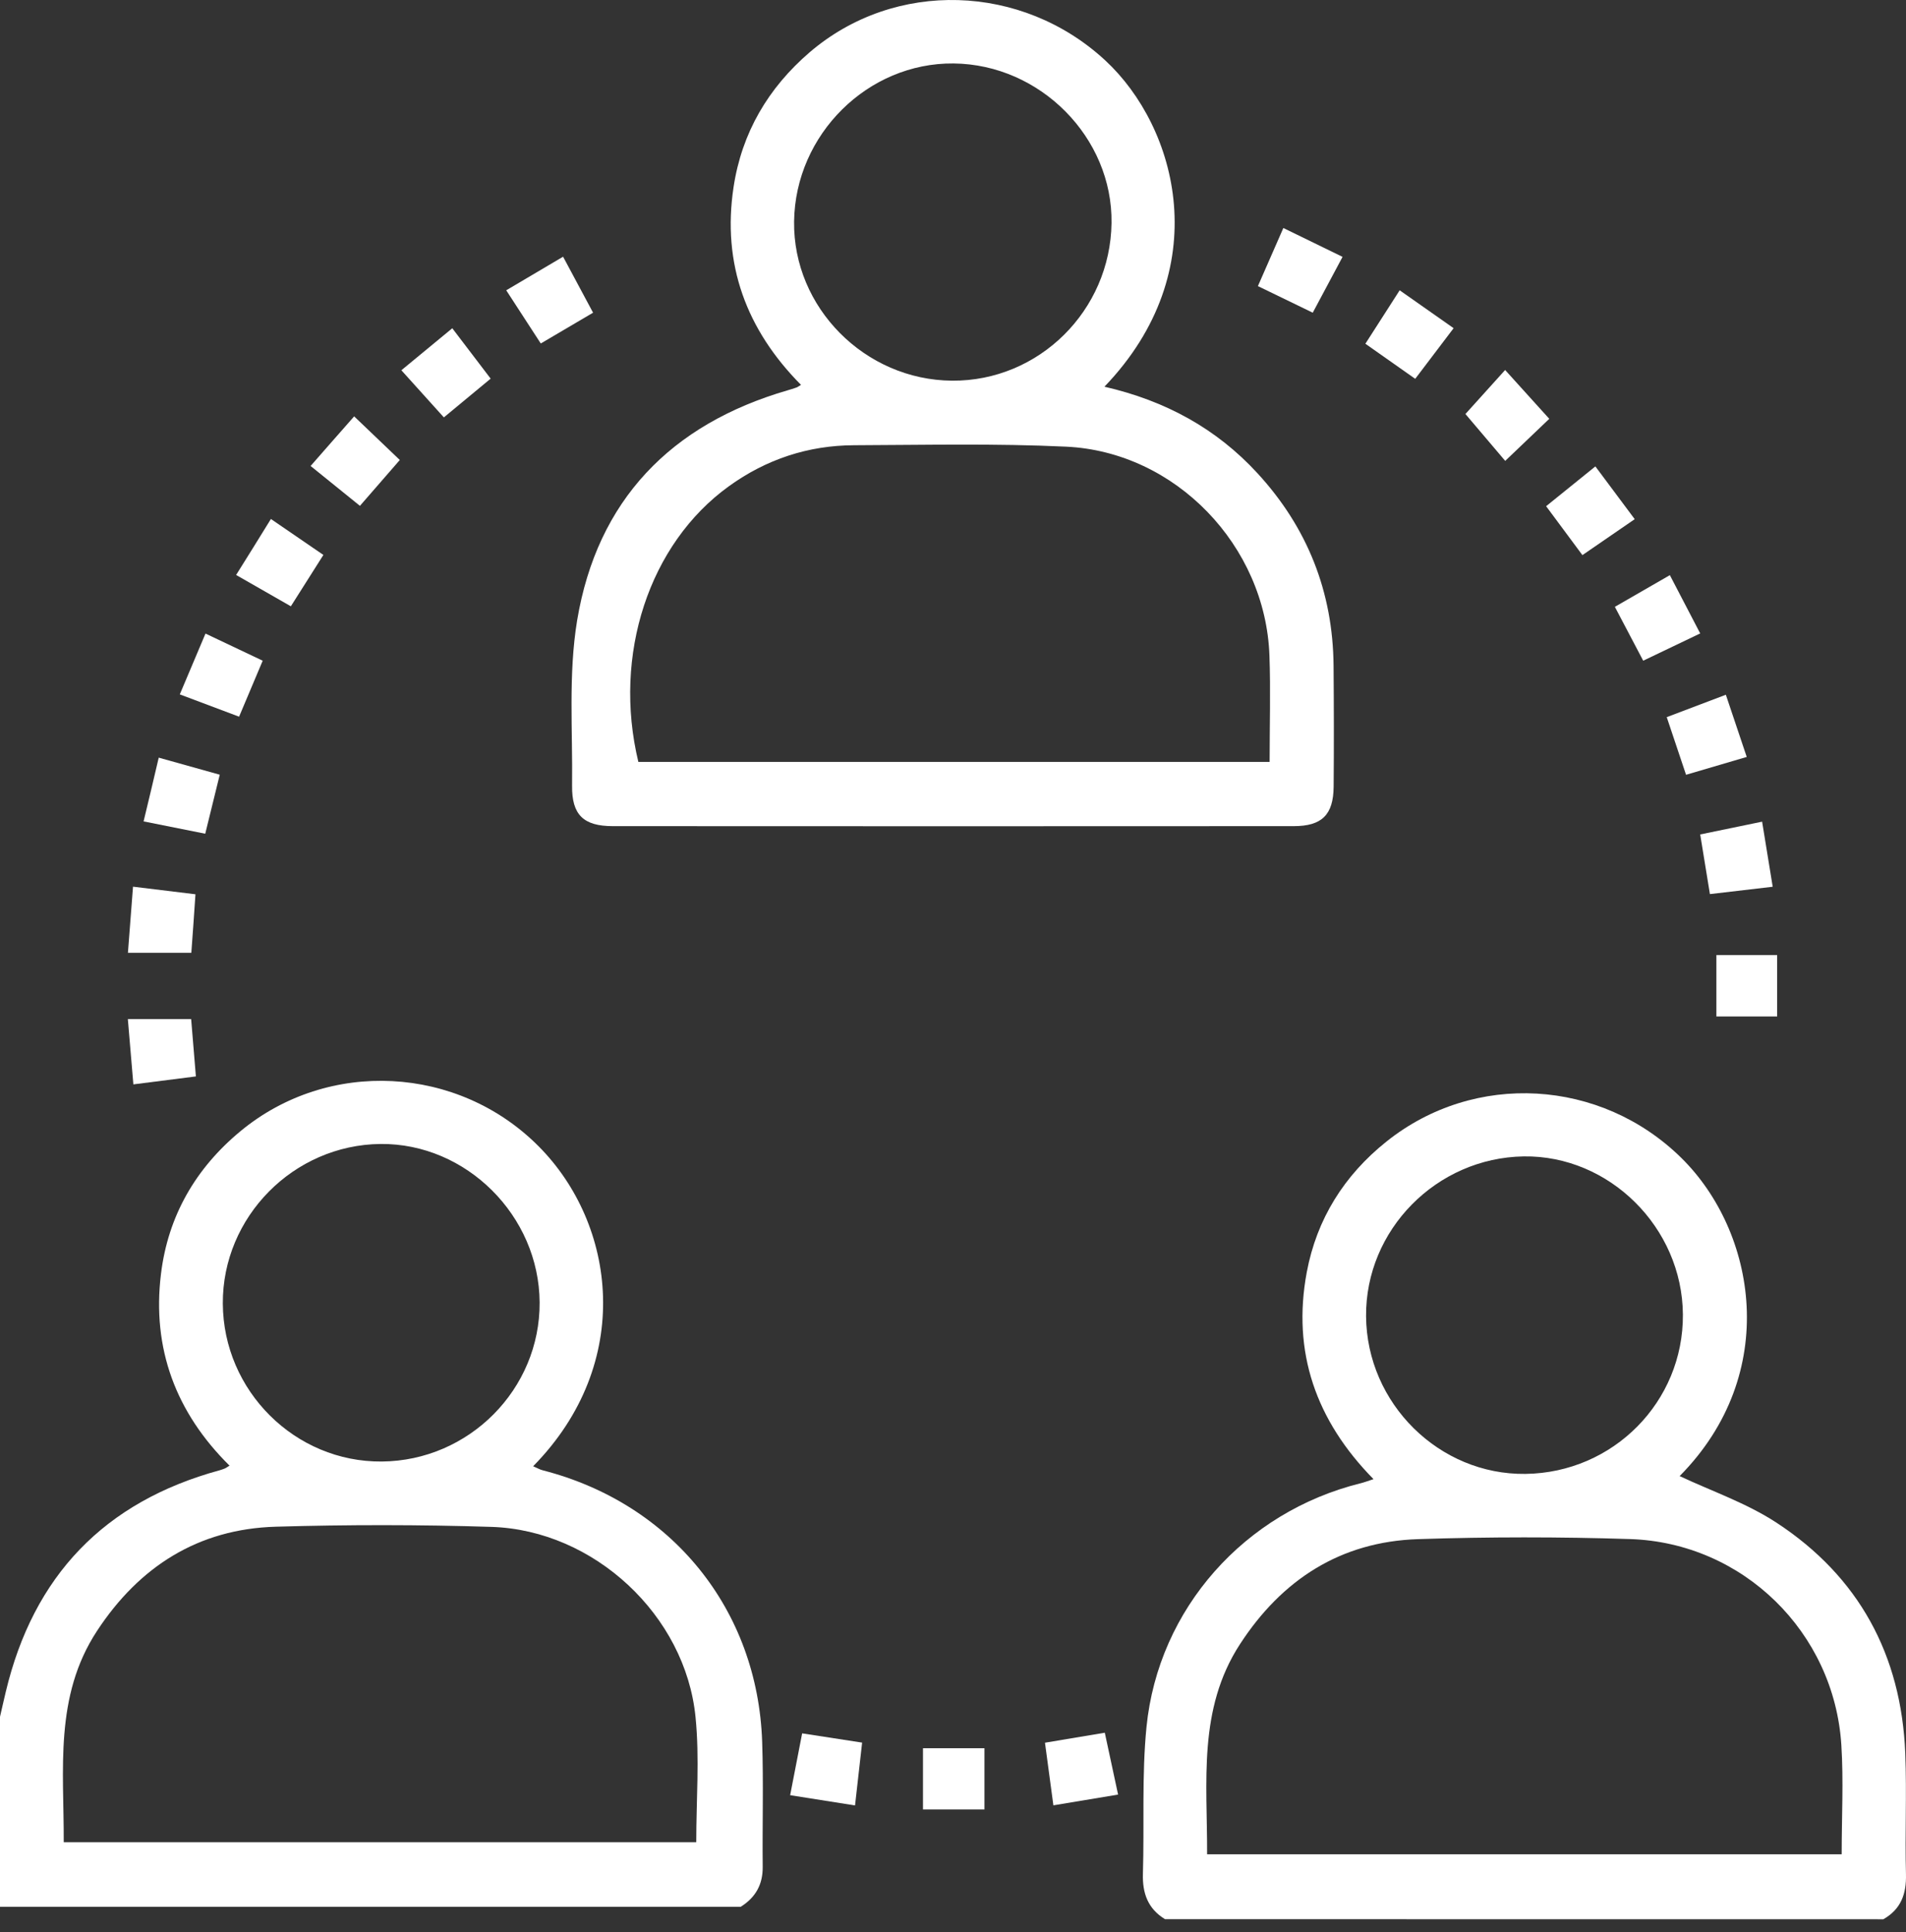 <svg width="75" height="76" viewBox="0 0 75 76" fill="none" xmlns="http://www.w3.org/2000/svg">
<rect x="0" y="0" width="75" height="76" fill="#333333" stroke="none"/>
<path d="M0 67.526C0.076 67.199 0.148 66.872 0.227 66.545C1.314 61.983 4.108 59.065 8.644 57.829C8.712 57.809 8.785 57.785 8.85 57.757C8.895 57.736 8.933 57.709 9.032 57.647C6.92 55.562 5.973 53.04 6.335 50.101C6.613 47.827 7.697 45.951 9.466 44.489C12.921 41.633 18.024 41.905 21.189 45.081C24.241 48.14 24.978 53.604 20.979 57.671C21.12 57.73 21.238 57.802 21.365 57.833C26.433 59.137 29.819 63.307 29.991 68.52C30.046 70.155 29.995 71.793 30.012 73.427C30.019 74.129 29.726 74.635 29.145 75C19.431 75 9.714 75 0 75C0 72.498 0 70.01 0 67.526ZM27.397 72.46C27.397 70.791 27.531 69.15 27.369 67.54C26.974 63.531 23.371 60.183 19.338 60.056C16.51 59.966 13.674 59.966 10.849 60.049C7.801 60.138 5.481 61.614 3.816 64.15C2.127 66.724 2.519 69.604 2.508 72.46C10.863 72.46 19.145 72.46 27.397 72.46ZM8.768 51.271C8.785 54.705 11.61 57.513 15.02 57.485C18.457 57.458 21.255 54.64 21.234 51.226C21.213 47.816 18.347 44.964 14.975 44.995C11.555 45.029 8.75 47.861 8.768 51.271Z" fill="white"/>
<path d="M45.843 75.486C45.169 75.076 44.949 74.464 44.973 73.697C45.031 71.773 44.925 69.832 45.114 67.923C45.582 63.264 48.985 59.468 53.541 58.34C53.682 58.305 53.816 58.254 54.047 58.178C51.786 55.88 50.833 53.185 51.421 50.037C51.813 47.945 52.894 46.228 54.553 44.903C58.024 42.126 62.997 42.429 66.162 45.546C69.104 48.444 70.088 54.021 66.093 58.058C67.343 58.646 68.722 59.117 69.906 59.892C73.144 62.011 74.816 65.094 74.971 68.962C75.033 70.545 74.957 72.135 74.999 73.717C75.019 74.498 74.799 75.097 74.107 75.489C64.686 75.486 55.265 75.486 45.843 75.486ZM47.499 72.933C55.895 72.933 64.177 72.933 72.469 72.933C72.469 71.46 72.545 70.042 72.456 68.635C72.174 64.2 68.585 60.68 64.142 60.535C61.362 60.446 58.578 60.446 55.798 60.538C52.749 60.638 50.441 62.132 48.789 64.674C47.127 67.235 47.509 70.094 47.499 72.933ZM66.221 51.702C66.197 48.282 63.324 45.433 59.955 45.484C56.524 45.539 53.727 48.375 53.754 51.774C53.782 55.202 56.631 58.016 60.027 57.972C63.482 57.927 66.245 55.133 66.221 51.702Z" fill="white"/>
<path d="M43.459 15.21C45.858 15.761 47.864 16.855 49.481 18.614C51.446 20.75 52.45 23.28 52.475 26.184C52.488 27.77 52.492 29.356 52.478 30.942C52.468 32.047 52.017 32.494 50.909 32.494C41.976 32.501 33.044 32.498 24.111 32.494C22.962 32.494 22.497 32.05 22.511 30.901C22.538 28.733 22.36 26.521 22.71 24.401C23.498 19.677 26.396 16.687 30.993 15.352C31.11 15.317 31.227 15.283 31.34 15.242C31.385 15.228 31.423 15.193 31.519 15.138C29.372 12.974 28.405 10.39 28.866 7.355C29.19 5.221 30.226 3.46 31.86 2.056C35.215 -0.817 40.218 -0.649 43.487 2.372C46.346 5.018 47.857 10.631 43.459 15.21ZM49.959 29.969C49.959 28.52 50.001 27.154 49.952 25.791C49.801 21.466 46.257 17.767 41.945 17.568C39.172 17.437 36.388 17.502 33.608 17.512C31.805 17.519 30.153 18.063 28.684 19.123C25.542 21.387 24.104 25.754 25.119 29.969C33.37 29.969 41.629 29.969 49.959 29.969ZM37.465 14.973C40.879 14.997 43.69 12.22 43.738 8.773C43.786 5.411 40.934 2.531 37.524 2.496C34.145 2.462 31.292 5.29 31.247 8.711C31.203 12.097 34.035 14.949 37.465 14.973Z" fill="white"/>
<path d="M57.664 16.284C58.104 15.798 58.634 15.21 59.226 14.553C59.821 15.21 60.368 15.819 60.963 16.473C60.447 16.965 59.873 17.512 59.229 18.128C58.699 17.502 58.2 16.917 57.664 16.284Z" fill="white"/>
<path d="M7.708 42.338C6.879 42.445 6.118 42.541 5.248 42.651C5.175 41.798 5.106 40.996 5.031 40.084C5.857 40.084 6.638 40.084 7.522 40.084C7.577 40.749 7.636 41.485 7.708 42.338Z" fill="white"/>
<path d="M51.656 12.299C50.919 11.941 50.227 11.607 49.498 11.253C49.839 10.478 50.155 9.759 50.499 8.968C51.304 9.36 52.031 9.714 52.829 10.103C52.423 10.867 52.048 11.562 51.656 12.299Z" fill="white"/>
<path d="M62.267 21.834C61.792 21.194 61.335 20.578 60.839 19.91C61.504 19.374 62.119 18.875 62.777 18.345C63.303 19.05 63.795 19.707 64.325 20.42C63.63 20.895 62.976 21.345 62.267 21.834Z" fill="white"/>
<path d="M67.911 27.326C68.186 28.148 68.447 28.922 68.733 29.772C67.928 30.01 67.174 30.23 66.345 30.474C66.09 29.714 65.846 28.988 65.585 28.207C66.366 27.911 67.109 27.628 67.911 27.326Z" fill="white"/>
<path d="M6.246 29.8C7.061 30.027 7.822 30.24 8.647 30.471C8.455 31.262 8.272 32.002 8.076 32.793C7.257 32.628 6.504 32.48 5.65 32.308C5.853 31.472 6.039 30.684 6.246 29.8Z" fill="white"/>
<path d="M21.279 13.51C20.832 12.822 20.409 12.172 19.92 11.418C20.656 10.981 21.375 10.558 22.157 10.097C22.556 10.84 22.927 11.535 23.337 12.299C22.645 12.708 21.981 13.097 21.279 13.51Z" fill="white"/>
<path d="M55.076 11.418C55.805 11.931 56.463 12.392 57.199 12.908C56.697 13.569 56.222 14.195 55.688 14.9C55.031 14.439 54.405 13.995 53.727 13.52C54.185 12.801 54.625 12.12 55.076 11.418Z" fill="white"/>
<path d="M19.307 14.893C18.688 15.406 18.113 15.884 17.466 16.417C16.916 15.805 16.372 15.203 15.794 14.563C16.458 14.016 17.091 13.493 17.797 12.911C18.302 13.575 18.791 14.215 19.307 14.893Z" fill="white"/>
<path d="M63.544 23.868C64.27 23.451 64.958 23.056 65.708 22.622C66.111 23.393 66.486 24.115 66.902 24.914C66.149 25.275 65.436 25.616 64.659 25.987C64.287 25.279 63.929 24.601 63.544 23.868Z" fill="white"/>
<path d="M43.996 70.585C43.118 70.73 42.334 70.86 41.45 71.008C41.343 70.196 41.236 69.415 41.119 68.545C41.904 68.414 42.637 68.29 43.473 68.152C43.641 68.933 43.806 69.704 43.996 70.585Z" fill="white"/>
<path d="M10.66 20.413C11.376 20.905 12.016 21.342 12.725 21.827C12.298 22.502 11.888 23.149 11.445 23.847C10.715 23.431 10.044 23.045 9.291 22.615C9.745 21.893 10.175 21.198 10.66 20.413Z" fill="white"/>
<path d="M69.755 34.878C68.867 34.982 68.103 35.071 67.284 35.167C67.157 34.376 67.037 33.64 66.902 32.821C67.714 32.652 68.485 32.494 69.338 32.318C69.48 33.189 69.61 33.987 69.755 34.878Z" fill="white"/>
<path d="M7.529 37.476C6.672 37.476 5.905 37.476 5.034 37.476C5.103 36.589 5.165 35.763 5.234 34.875C6.087 34.978 6.851 35.071 7.691 35.174C7.639 35.966 7.584 36.723 7.529 37.476Z" fill="white"/>
<path d="M31.564 68.177C32.376 68.301 33.112 68.414 33.924 68.541C33.831 69.381 33.742 70.166 33.645 71.012C32.782 70.874 31.973 70.747 31.092 70.609C31.251 69.797 31.395 69.047 31.564 68.177Z" fill="white"/>
<path d="M38.738 68.762C38.738 69.567 38.738 70.334 38.738 71.17C37.967 71.17 37.155 71.17 36.319 71.17C36.319 70.379 36.319 69.594 36.319 68.762C37.131 68.762 37.871 68.762 38.738 68.762Z" fill="white"/>
<path d="M13.936 16.377C14.562 16.975 15.123 17.509 15.732 18.093C15.209 18.696 14.703 19.274 14.163 19.896C13.509 19.367 12.897 18.871 12.222 18.328C12.8 17.67 13.337 17.054 13.936 16.377Z" fill="white"/>
<path d="M8.086 24.92C8.857 25.285 9.569 25.622 10.337 25.987C10.024 26.73 9.735 27.415 9.408 28.189C8.64 27.9 7.904 27.625 7.075 27.312C7.419 26.496 7.746 25.729 8.086 24.92Z" fill="white"/>
<path d="M67.539 37.566C68.323 37.566 69.094 37.566 69.93 37.566C69.93 38.34 69.93 39.149 69.93 39.981C69.125 39.981 68.358 39.981 67.539 39.981C67.539 39.163 67.539 38.402 67.539 37.566Z" fill="white"/>
</svg>
